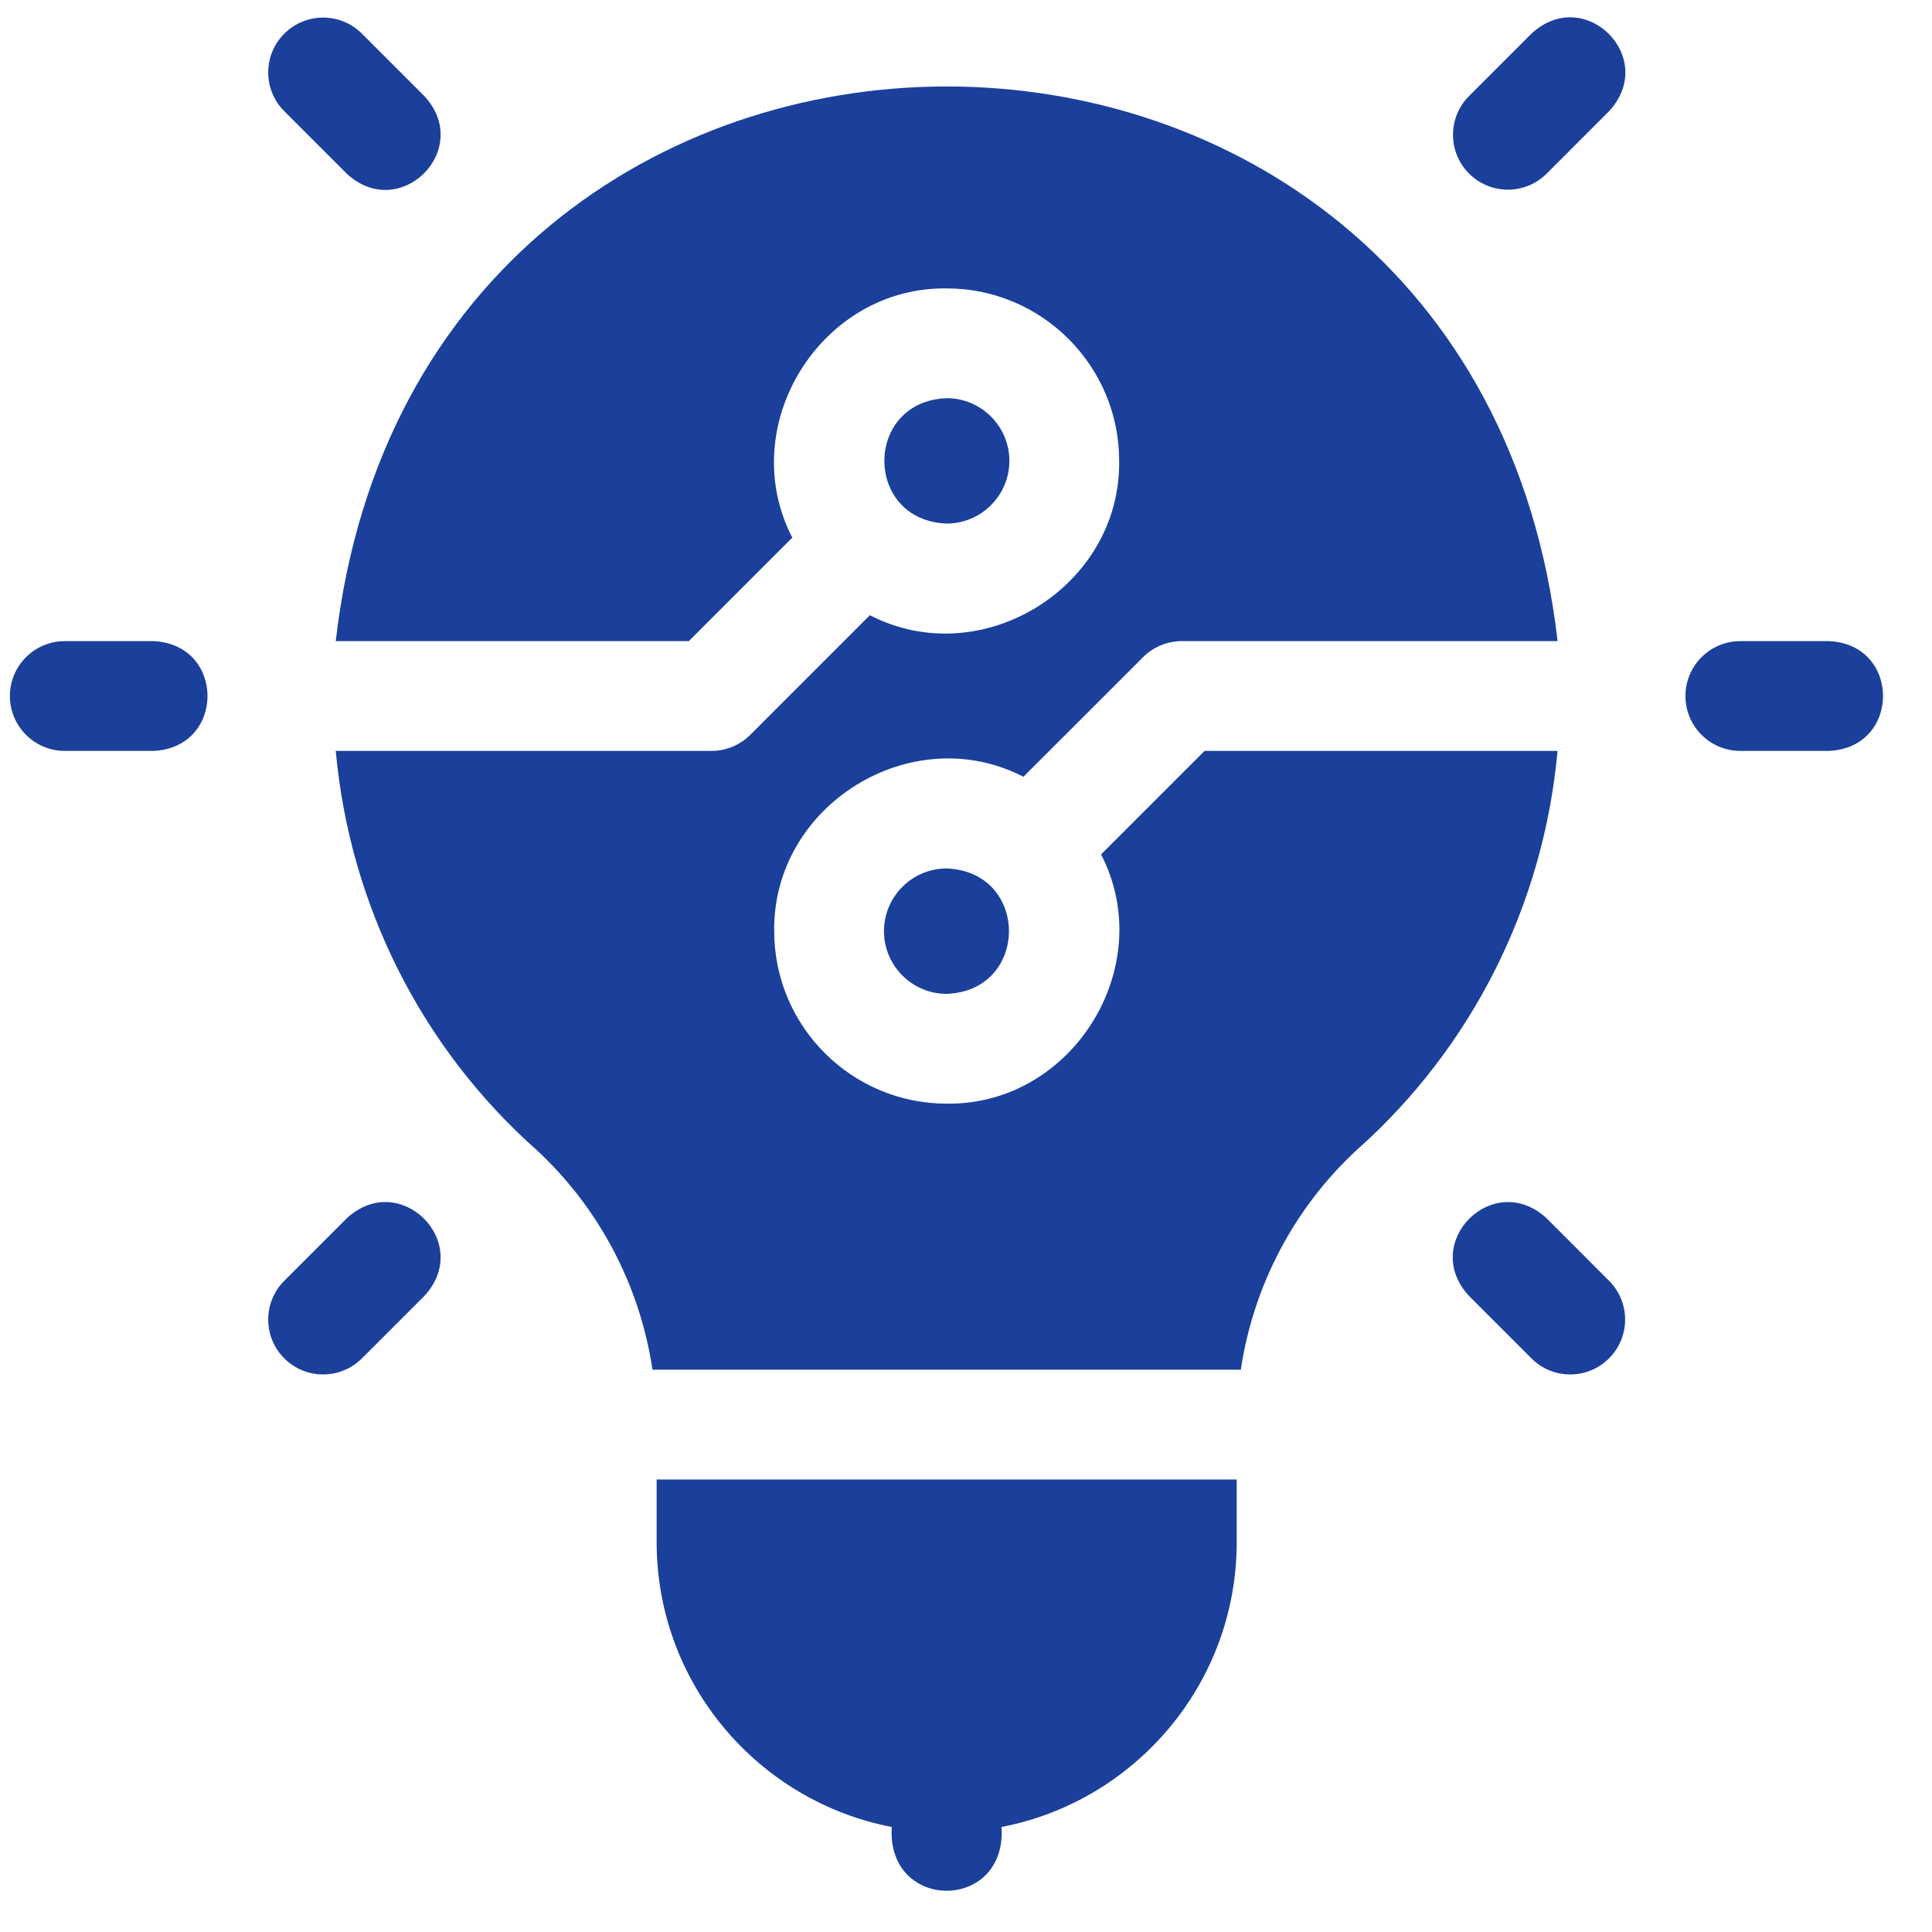 <svg xmlns="http://www.w3.org/2000/svg" width="33" height="33" viewBox="0 0 33 33" fill="none"><g id="fi_4657385" clip-path="url(#clip0_2313_9922)"><g id="Group"><path id="Vector" d="M2.613 10.951H1.107C0.589 10.951 0.169 11.371 0.169 11.888C0.169 12.406 0.589 12.826 1.107 12.826H2.613C3.855 12.78 3.855 10.997 2.613 10.951Z" fill="#1B409B"></path><path id="Vector_2" d="M31.232 10.951H29.726C29.208 10.951 28.789 11.371 28.789 11.888C28.789 12.406 29.208 12.826 29.726 12.826H31.232C32.474 12.78 32.475 10.997 31.232 10.951Z" fill="#1B409B"></path><path id="Vector_3" d="M5.921 2.965C6.831 3.811 8.093 2.55 7.247 1.64L6.182 0.575C5.816 0.209 5.222 0.209 4.856 0.575C4.49 0.941 4.49 1.534 4.856 1.9L5.921 2.965Z" fill="#1B409B"></path><path id="Vector_4" d="M26.419 20.811C25.508 19.966 24.247 21.226 25.093 22.137L26.158 23.202C26.524 23.568 27.117 23.568 27.483 23.202C27.85 22.836 27.85 22.242 27.483 21.876L26.419 20.811Z" fill="#1B409B"></path><path id="Vector_5" d="M5.921 20.811L4.856 21.876C4.49 22.242 4.49 22.836 4.856 23.202C5.222 23.568 5.815 23.568 6.182 23.202L7.247 22.137C8.092 21.227 6.832 19.965 5.921 20.811Z" fill="#1B409B"></path><path id="Vector_6" d="M26.158 0.575L25.093 1.64C24.727 2.006 24.727 2.599 25.093 2.965C25.459 3.331 26.052 3.332 26.419 2.965L27.483 1.9C28.329 0.99 27.069 -0.271 26.158 0.575Z" fill="#1B409B"></path><path id="Vector_7" d="M20.575 12.826L18.807 14.594C19.792 16.501 18.326 18.88 16.17 18.851C14.545 18.851 13.224 17.53 13.224 15.905C13.195 13.749 15.574 12.282 17.481 13.268L19.523 11.226C19.699 11.05 19.938 10.951 20.186 10.951H26.605C25.152 -1.686 7.183 -1.676 5.735 10.951H11.765L13.533 9.183C12.547 7.276 14.014 4.897 16.17 4.926C17.794 4.926 19.116 6.247 19.116 7.872C19.144 10.028 16.765 11.495 14.858 10.508L12.816 12.551C12.64 12.727 12.402 12.826 12.153 12.826H5.735C5.972 15.445 7.19 17.888 9.162 19.639C10.235 20.631 10.932 21.965 11.145 23.396C11.148 23.396 21.19 23.396 21.194 23.396C21.407 21.965 22.104 20.631 23.178 19.639C25.149 17.888 26.368 15.445 26.604 12.826H20.575V12.826Z" fill="#1B409B"></path><path id="Vector_8" d="M11.216 26.342C11.216 28.753 12.947 30.767 15.232 31.206C15.139 32.659 17.201 32.658 17.107 31.206C19.392 30.767 21.124 28.753 21.124 26.342V25.271H11.216V26.342Z" fill="#1B409B"></path><path id="Vector_9" d="M17.241 7.872C17.241 7.281 16.76 6.801 16.17 6.801C14.751 6.855 14.751 8.889 16.17 8.943C16.76 8.942 17.241 8.462 17.241 7.872Z" fill="#1B409B"></path><path id="Vector_10" d="M15.099 15.905C15.099 16.496 15.579 16.976 16.17 16.976C17.588 16.922 17.588 14.888 16.17 14.834C15.579 14.834 15.099 15.315 15.099 15.905Z" fill="#1B409B"></path></g></g><defs><clipPath id="clip0_2313_9922"><rect width="32" height="32" fill="white" transform="translate(0.167 0.295)"></rect></clipPath></defs></svg>